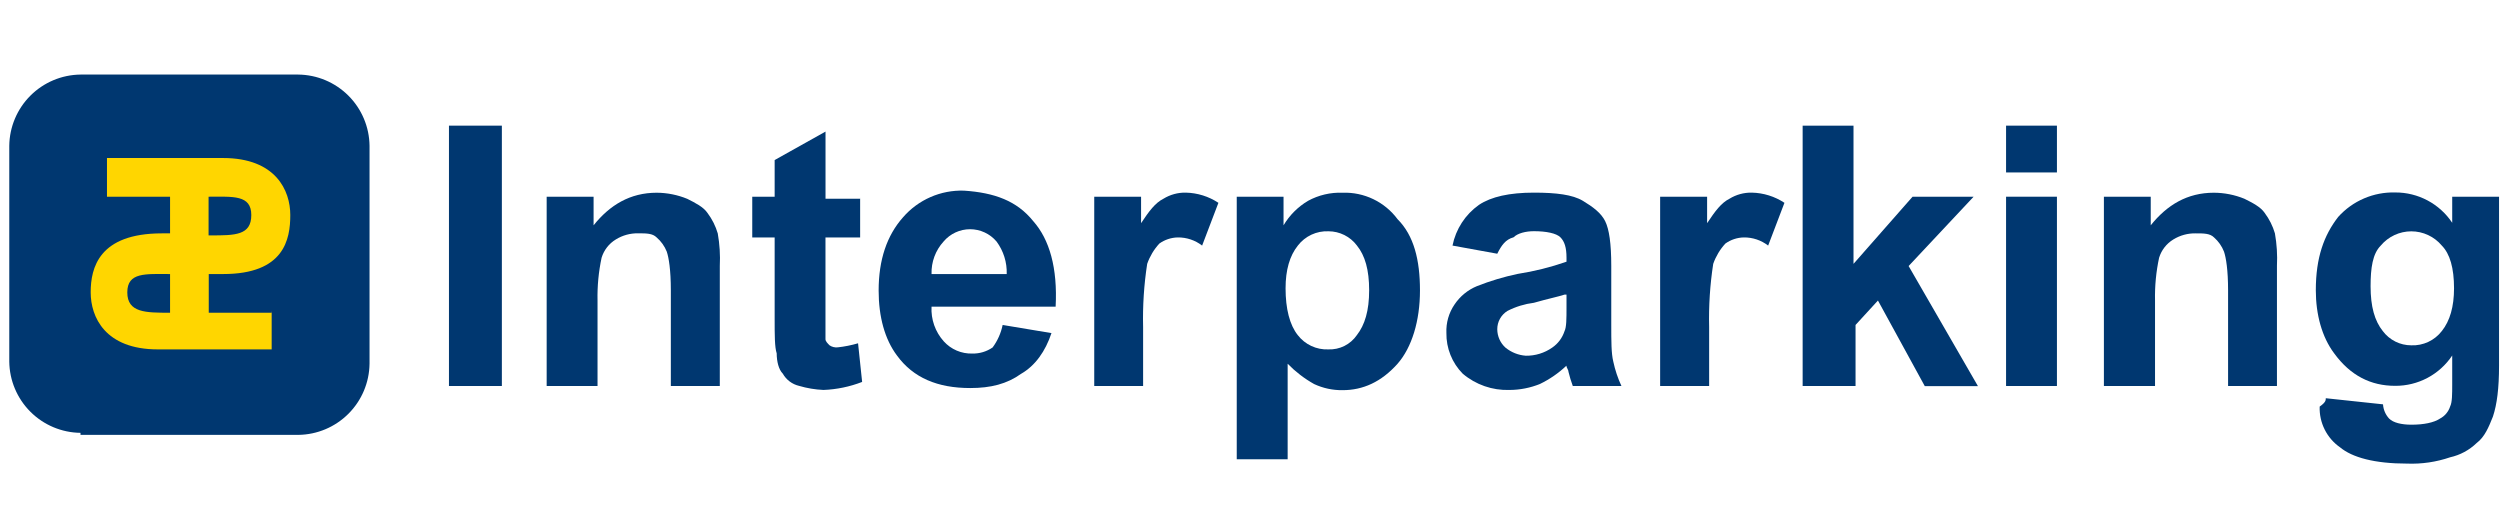 <?xml version="1.0" encoding="UTF-8"?> <svg xmlns="http://www.w3.org/2000/svg" width="577" height="120" viewBox="0 0 577 120" fill="none"><g clip-path="url(#clip0_539_853)"><path d="M18.58 99.9C14.236 99.848 10.084 98.099 7.012 95.027C3.941 91.956 2.192 87.804 2.14 83.46V33.65C2.192 29.306 3.941 25.154 7.012 22.082C10.084 19.011 14.236 17.262 18.58 17.21H68.85C73.194 17.262 77.345 19.011 80.417 22.082C83.489 25.154 85.238 29.306 85.29 33.65V83.93C85.238 88.274 83.489 92.425 80.417 95.497C77.345 98.569 73.194 100.318 68.85 100.37H18.58V99.9Z" fill="#003770"></path><path d="M29.38 67.48C29.38 72.18 33.61 72.18 39.25 72.18V63.25C33.61 63.25 29.38 62.78 29.38 67.48ZM58 49.63C58 44.93 53.78 45.4 48.14 45.4V54.33H48.61C54.25 54.33 58 54.33 58 49.63ZM62.7 71.71V80.64H36.43C24.22 80.64 20.93 73.12 20.93 67.48C20.93 61.84 22.81 53.86 37.37 53.86H39.25V45.4H24.69V36.47H51.47C63.68 36.47 67 44 67 49.63C67 55.26 65.59 63.25 51.5 63.25H48.18V72.18H62.74L62.7 71.71Z" fill="#FFD600"></path><path d="M103.62 89.09V29H115.83V89.09H103.62Z" fill="#003770"></path><path d="M166.57 89.09H154.83V67C154.83 62.3 154.36 59.48 153.89 58.08C153.385 56.809 152.579 55.68 151.54 54.79C150.6 53.85 149.19 53.85 147.31 53.85C145.487 53.812 143.692 54.302 142.14 55.26C140.562 56.215 139.391 57.717 138.85 59.48C138.155 62.722 137.84 66.035 137.91 69.35V89.09H126.17V45.4H137V52C140.76 47.3 145.46 44.48 151.57 44.48C153.989 44.494 156.382 44.972 158.62 45.89C160.49 46.83 162.37 47.77 163.31 49.18C164.369 50.593 165.165 52.185 165.66 53.88C166.099 56.358 166.257 58.877 166.13 61.39V89.09H166.57Z" fill="#003770"></path><path d="M198.52 45.4V54.8H190.52V78.29C190.52 78.76 190.99 79.23 191.46 79.7C192.012 80.073 192.678 80.239 193.34 80.17C194.932 79.996 196.504 79.682 198.04 79.23L198.98 88.15C196.13 89.259 193.116 89.884 190.06 90C188.152 89.916 186.262 89.601 184.43 89.06C183.642 88.876 182.901 88.53 182.254 88.045C181.607 87.559 181.067 86.945 180.67 86.24C179.73 85.31 179.26 83.43 179.26 81.55C178.79 80.14 178.79 77.32 178.79 73.55V54.8H173.62V45.4H178.79V36.94L190.53 30.37V45.87H198.53L198.52 45.4Z" fill="#003770"></path><path d="M231.41 75L242.68 76.88C241.27 81.11 238.92 84.4 235.68 86.27C232.39 88.62 228.68 89.56 223.93 89.56C216.41 89.56 210.78 87.21 207.02 82.05C204.2 78.29 202.79 73.12 202.79 67.05C202.79 60.003 204.67 54.367 208.43 50.14C210.169 48.137 212.332 46.547 214.762 45.485C217.193 44.422 219.829 43.915 222.48 44C229.53 44.47 234.7 46.35 238.48 51.05C242.23 55.28 244.11 61.85 243.64 70.78H215C214.921 72.233 215.129 73.688 215.613 75.061C216.097 76.434 216.847 77.698 217.82 78.78C218.647 79.699 219.664 80.427 220.8 80.914C221.936 81.401 223.164 81.635 224.4 81.6C226.076 81.638 227.722 81.144 229.1 80.19C230.237 78.648 231.025 76.877 231.41 75ZM232.35 63.25C232.439 60.553 231.61 57.906 230 55.74C229.249 54.852 228.313 54.137 227.258 53.648C226.203 53.158 225.053 52.904 223.89 52.904C222.727 52.904 221.577 53.158 220.522 53.648C219.467 54.137 218.531 54.852 217.78 55.74C215.912 57.786 214.914 60.48 215 63.25H232.35Z" fill="#003770"></path><path d="M263.83 89.09H252.55V45.4H263.36V51.51C265.23 48.69 266.64 46.81 268.52 45.87C270.072 44.912 271.867 44.422 273.69 44.46C276.368 44.518 278.975 45.333 281.21 46.81L277.45 56.68C275.837 55.433 273.849 54.77 271.81 54.8C270.291 54.835 268.817 55.327 267.58 56.21C266.332 57.565 265.376 59.161 264.77 60.9C264.027 65.719 263.713 70.595 263.83 75.47V89.09Z" fill="#003770"></path><path d="M285.44 45.4H296.24V52C297.621 49.679 299.559 47.741 301.88 46.36C304.328 45.023 307.092 44.373 309.88 44.48C312.33 44.396 314.764 44.908 316.973 45.972C319.182 47.036 321.099 48.621 322.56 50.59C326.32 54.35 327.73 59.98 327.73 67.03C327.73 74.08 325.85 80.19 322.56 83.95C318.8 88.17 314.56 90.05 309.88 90.05C307.608 90.084 305.358 89.602 303.3 88.64C301.049 87.378 298.991 85.799 297.19 83.95V106H285.44V45.4ZM296.71 66.54C296.71 71.24 297.65 75 299.53 77.35C300.356 78.422 301.428 79.281 302.654 79.853C303.881 80.426 305.227 80.696 306.58 80.64C307.865 80.692 309.143 80.417 310.293 79.842C311.444 79.266 312.43 78.409 313.16 77.35C315 75 316 71.71 316 67C316 62.29 315.06 59 313.18 56.67C312.415 55.648 311.421 54.818 310.279 54.247C309.137 53.676 307.877 53.379 306.6 53.38C305.247 53.324 303.901 53.594 302.674 54.166C301.448 54.739 300.376 55.598 299.55 56.67C297.657 59.03 296.71 62.32 296.71 66.54Z" fill="#003770"></path><path d="M345.57 58.56L335.24 56.68C336 52.881 338.186 49.517 341.35 47.28C344.163 45.4 348.39 44.46 354.03 44.46C359.2 44.46 362.96 44.93 365.31 46.34C367.66 47.75 369.54 49.16 370.47 51.04C371.4 52.92 371.88 56.21 371.88 61.37V75C371.88 78.76 371.88 81.58 372.35 83.46C372.763 85.401 373.394 87.29 374.23 89.09H363C362.604 88.013 362.27 86.915 362 85.8C362 85.34 361.53 84.87 361.53 84.4C359.724 86.114 357.662 87.537 355.42 88.62C353.186 89.525 350.8 89.993 348.39 90C344.447 90.136 340.596 88.795 337.59 86.24C336.371 85.003 335.411 83.535 334.766 81.923C334.12 80.311 333.802 78.586 333.83 76.85C333.726 74.511 334.386 72.201 335.71 70.27C336.976 68.379 338.776 66.907 340.88 66.04C343.925 64.838 347.066 63.894 350.27 63.22C354.108 62.624 357.883 61.68 361.55 60.4V59.46C361.55 57.12 361.08 55.71 360.14 54.77C359.2 53.83 356.85 53.36 354.03 53.36C352.15 53.36 350.27 53.83 349.33 54.77C347.45 55.27 346.51 56.68 345.57 58.56ZM361.08 68C359.67 68.47 357.32 68.94 354.03 69.88C351.9 70.147 349.832 70.783 347.92 71.76C347.198 72.204 346.603 72.827 346.192 73.568C345.78 74.308 345.566 75.143 345.57 75.99C345.573 76.787 345.741 77.575 346.065 78.303C346.388 79.031 346.86 79.684 347.45 80.22C348.784 81.318 350.427 81.975 352.15 82.1C354.334 82.134 356.473 81.476 358.26 80.22C359.588 79.311 360.58 77.99 361.08 76.46C361.55 75.52 361.55 73.64 361.55 70.82V68H361.08Z" fill="#003770"></path><path d="M394.91 89.09H383.16V45.4H394V51.51C395.88 48.69 397.28 46.81 399.16 45.87C400.712 44.912 402.507 44.422 404.33 44.46C407.008 44.518 409.615 45.333 411.85 46.81L408.09 56.68C406.477 55.433 404.489 54.77 402.45 54.8C400.93 54.835 399.457 55.327 398.22 56.21C396.972 57.565 396.016 59.161 395.41 60.9C394.667 65.719 394.353 70.595 394.47 75.47V89.09H394.91Z" fill="#003770"></path><path d="M416.05 89.09V29H427.79V60.9L441.42 45.4H455.51L440.51 61.4L456.51 89.12H444.24L433.43 69.36L428.26 75V89.09H416.05Z" fill="#003770"></path><path d="M463 39.29V29H474.74V39.8H463V39.29ZM463 89.09V45.4H474.74V89.09H463Z" fill="#003770"></path><path d="M526 89.09H514.24V67C514.24 62.3 513.77 59.48 513.3 58.08C512.808 56.818 512.019 55.693 511 54.8C510.06 53.86 508.65 53.86 506.77 53.86C504.947 53.822 503.152 54.312 501.6 55.27C500.028 56.229 498.861 57.73 498.32 59.49C497.625 62.732 497.31 66.045 497.38 69.36V89.09H485.58V45.4H496.39V52C500.15 47.3 504.84 44.48 510.95 44.48C513.367 44.487 515.761 44.959 518 45.87C519.88 46.81 521.76 47.75 522.7 49.16C523.759 50.573 524.555 52.165 525.05 53.86C525.489 56.338 525.647 58.857 525.52 61.37V89.09H526Z" fill="#003770"></path><path d="M536.79 91.91L550 93.32C550.08 94.546 550.578 95.707 551.41 96.61C552.35 97.55 554.22 98.02 556.57 98.02C559.39 98.02 561.74 97.55 563.15 96.61C564.275 96.018 565.12 95.004 565.5 93.79C565.97 92.85 565.97 90.97 565.97 88.62V82.05C564.529 84.214 562.573 85.986 560.277 87.208C557.982 88.43 555.42 89.062 552.82 89.05C547.18 89.05 542.48 86.7 538.72 81.54C535.9 77.78 534.49 72.61 534.49 66.97C534.49 59.45 536.37 54.29 539.66 50.06C541.314 48.223 543.348 46.767 545.62 45.794C547.892 44.82 550.349 44.351 552.82 44.42C555.42 44.407 557.983 45.039 560.278 46.261C562.573 47.483 564.529 49.255 565.97 51.42V45.4H576.78V84.4C576.78 89.56 576.31 93.32 575.37 96.14C574.43 98.49 573.49 100.84 571.61 102.25C569.915 103.888 567.8 105.026 565.5 105.54C562.311 106.631 558.948 107.126 555.58 107C548.07 107 542.9 105.59 540.08 103.24C538.574 102.19 537.356 100.779 536.535 99.138C535.714 97.496 535.317 95.674 535.38 93.84C536.79 92.85 536.79 92.38 536.79 91.91ZM547.13 66.07C547.13 70.77 548.07 74.07 549.95 76.41C550.713 77.432 551.705 78.262 552.845 78.833C553.986 79.404 555.244 79.701 556.52 79.7C557.873 79.756 559.219 79.486 560.446 78.913C561.672 78.341 562.744 77.482 563.57 76.41C565.45 74.063 566.39 70.773 566.39 66.54C566.39 61.873 565.45 58.587 563.57 56.68C562.707 55.65 561.63 54.822 560.412 54.254C559.195 53.686 557.868 53.391 556.525 53.391C555.182 53.391 553.855 53.686 552.638 54.254C551.42 54.822 550.343 55.65 549.48 56.68C547.6 58.56 547.13 61.84 547.13 66.07Z" fill="#003770"></path></g><defs><clipPath id="clip0_539_853"><rect width="576.93" height="94.85" fill="white" transform="translate(0 13)"></rect></clipPath></defs></svg> 